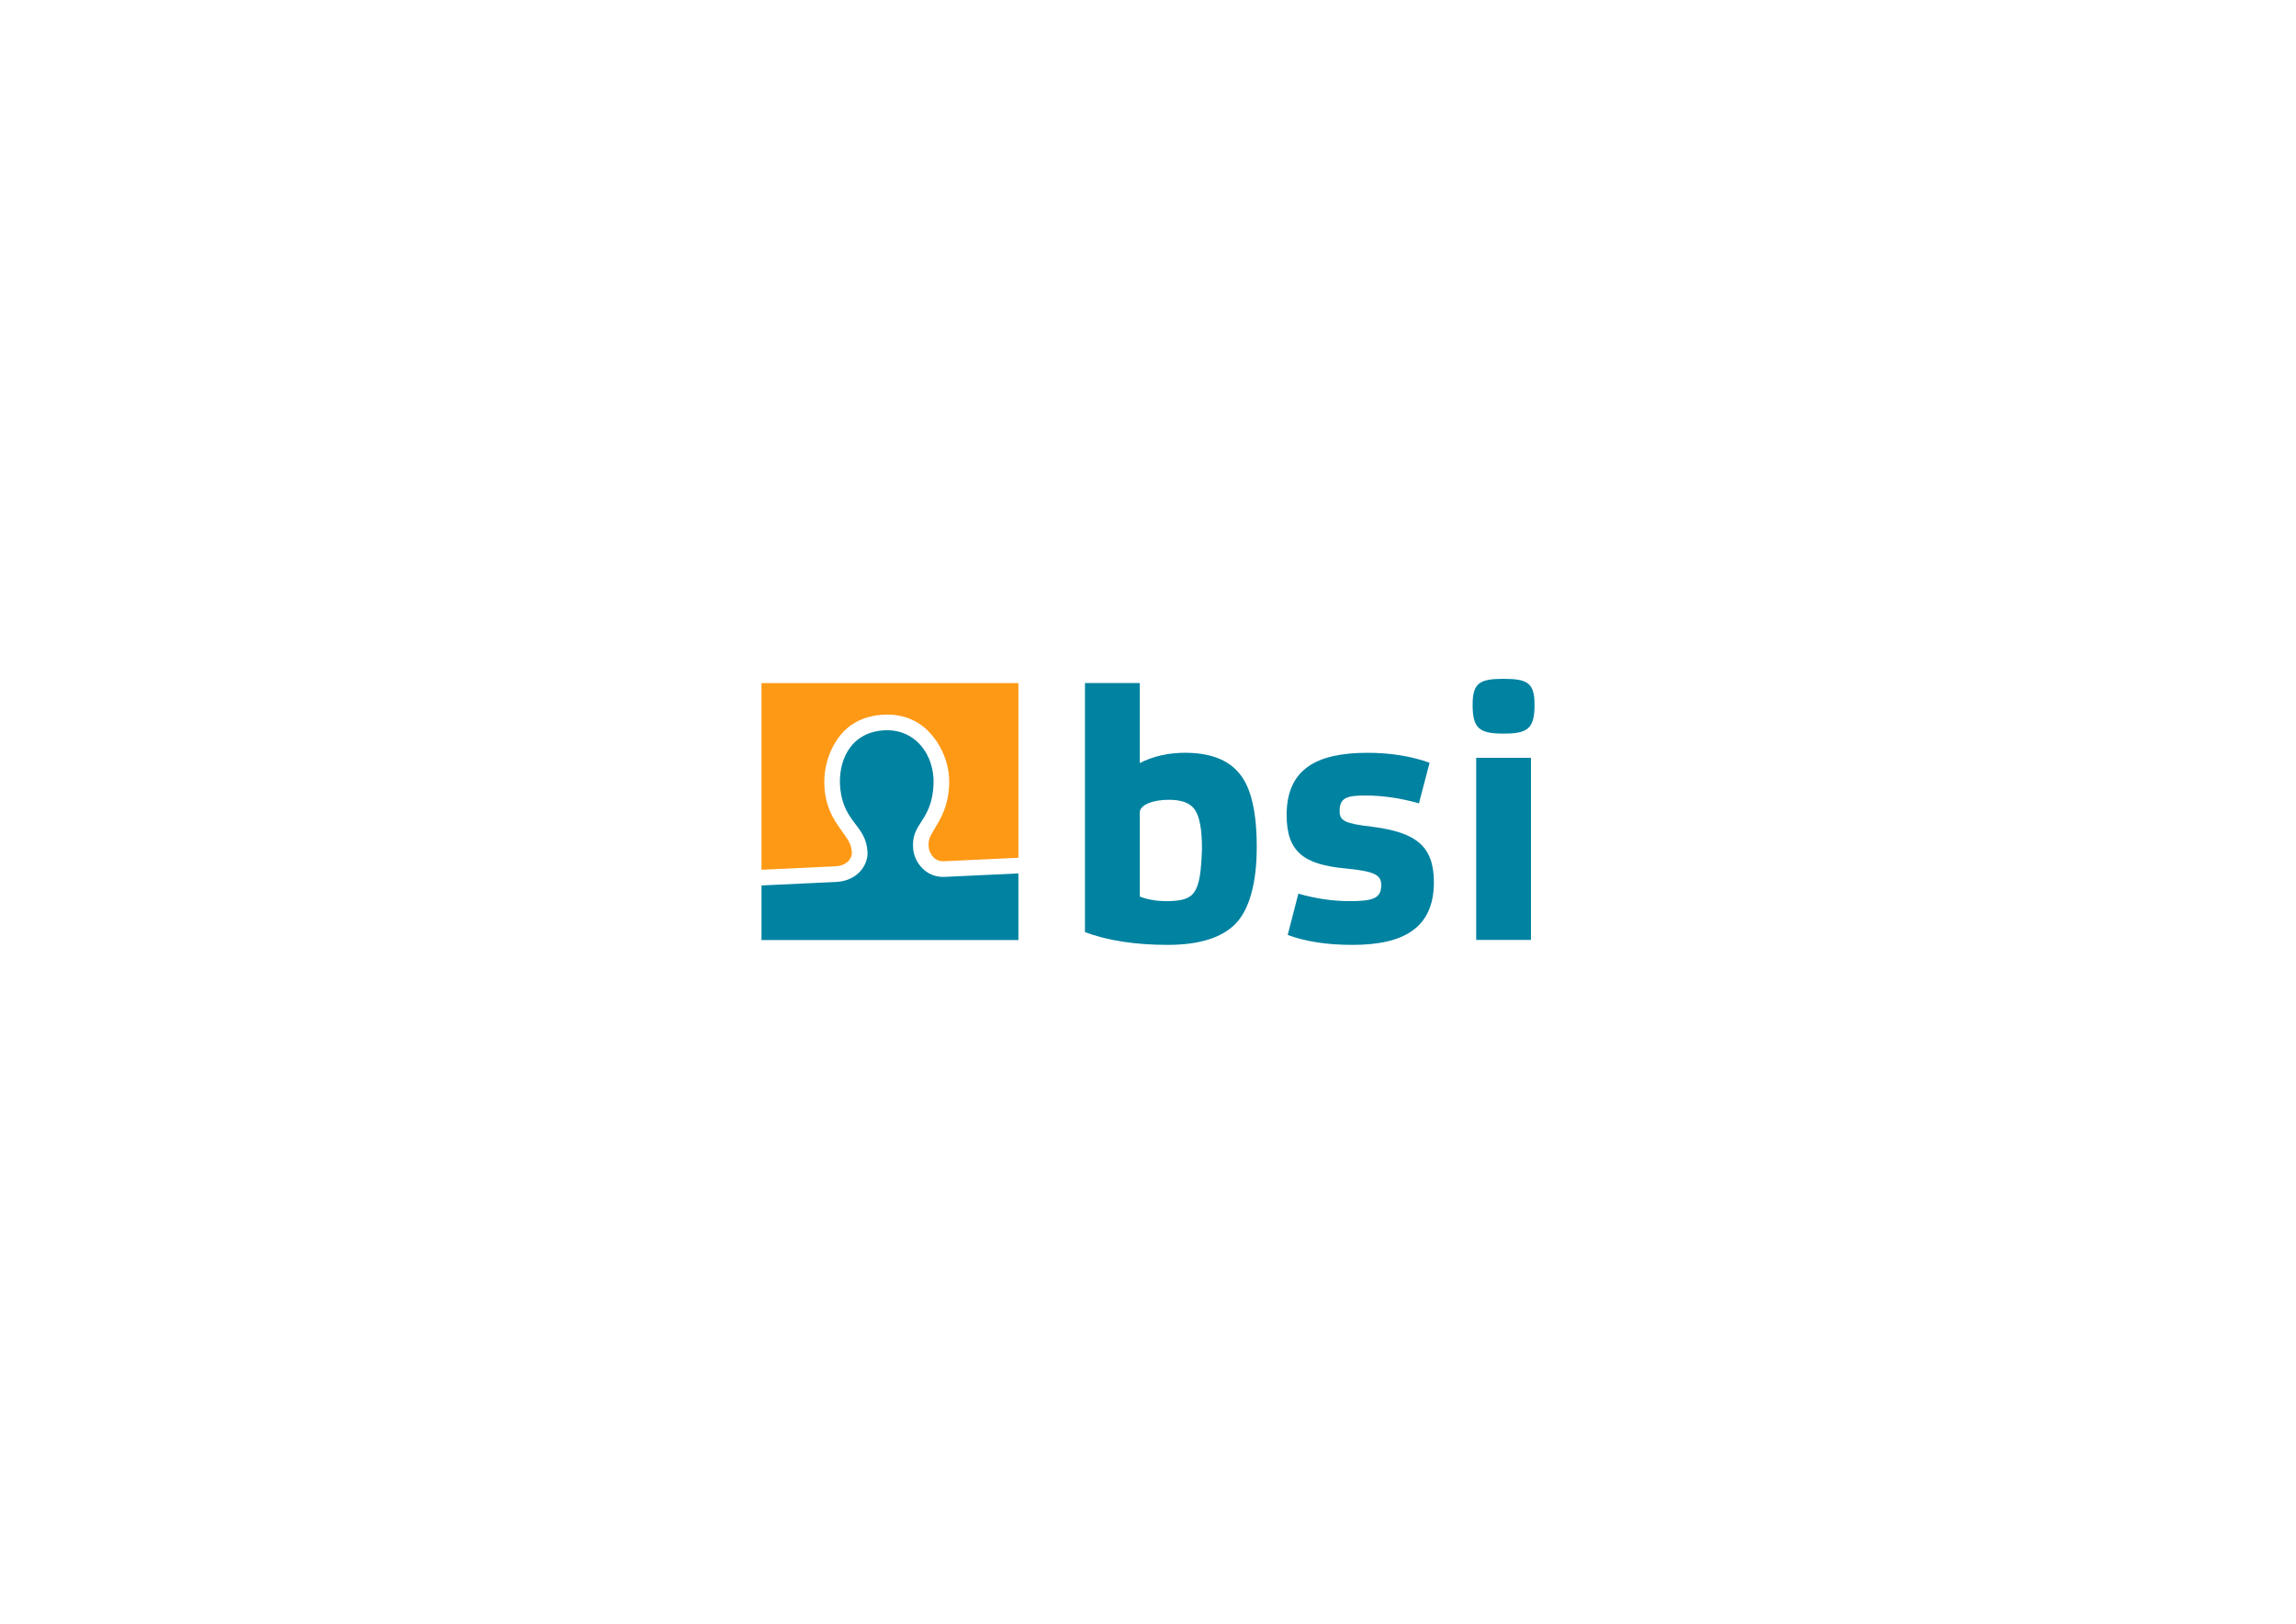 <?xml version="1.0" encoding="UTF-8"?><svg id="Logo" xmlns="http://www.w3.org/2000/svg" viewBox="0 0 841.89 595.28"><defs><style>.cls-1{fill:#fe9915;}.cls-1,.cls-2{stroke-width:0px;}.cls-2{fill:#0082a1;}</style></defs><path class="cls-2" d="m454.43,283.55c4.3,5.09,6.39,14.08,6.39,27s-2.61,22.69-7.69,28.04c-5.09,5.22-13.43,7.82-25.04,7.82s-22.04-1.56-30.26-4.7v-91.29h20.08v29.34c4.83-2.48,10.43-3.78,16.56-3.78,9.13,0,15.78,2.48,19.95,7.56Zm-13.69,27.39c0-6.91-.91-11.61-2.61-14.08-1.7-2.48-4.83-3.65-9.52-3.65-6.13,0-10.69,1.96-10.69,4.7v30.78c3,1.17,6.39,1.7,10.17,1.7,9.91-.26,12.13-2.22,12.65-19.43Z"/><path class="cls-2" d="m520.29,294.51c-6.91-1.96-13.56-2.87-19.69-2.87-6.91,0-9.39.91-9.39,5.74,0,3.52,1.83,4.56,12.13,5.74,16.04,2.09,22.43,7.17,22.43,20.34,0,16.82-11.22,22.95-29.86,22.95-9.13,0-17.08-1.17-23.74-3.65l3.91-15.13c6.39,1.83,12.65,2.74,18.91,2.74,8.48,0,11.48-1.04,11.48-5.87,0-3.78-2.48-5.09-13.3-6.13-15-1.43-21.39-6-21.39-19.56,0-16.82,10.95-22.82,29.6-22.82,8.35,0,15.91,1.17,22.82,3.65l-3.91,14.87Z"/><path class="cls-2" d="m551.33,268.95c-8.87,0-11.35-1.83-11.35-10.56,0-7.95,2.48-9.52,11.35-9.52s11.35,1.57,11.35,9.52c0,8.74-2.48,10.56-11.35,10.56Zm10.04,8.87v66.77h-20.08v-66.77h20.08Z"/><path class="cls-1" d="m306.44,317.6h0c4.61-.32,5.98-3.39,5.92-4.83-.13-3.16-1.23-4.64-3.06-7.24-2.39-3.4-6.03-7.73-6.89-15.73-.85-7.96,1.75-15.51,5.98-20.55,3.66-4.36,8.9-6.79,15.17-7.22.57-.04,1.14-.06,1.7-.06h0c6,0,11.3,2.11,15.31,6.27,4.59,4.76,7.74,11.85,7.47,19.31-.31,8.71-3.64,13.35-5.58,16.67-1.53,2.61-2.23,3.71-1.89,6.73.11.95,1.38,4.81,5.28,4.81.03,0,.07,0,.11,0l27.46-1.29v-64.04h-94.2v68.44c21.26-.99,26.07-1.22,27.23-1.27Z"/><path class="cls-2" d="m373.42,344.63v-24.42l-27.27,1.28c-7.13.17-10.83-5.85-11.28-9.91-1.12-10.09,6.94-10.08,7.44-24.23.37-10.54-6.69-20.38-18.36-19.59-12.45.85-16.87,11.7-15.83,21.43,1.36,12.65,9.57,13.33,9.98,23.35.18,4.32-3.34,10.25-11.26,10.79.07,0-20.42.95-27.62,1.29v20.02h94.2Z"/></svg>
